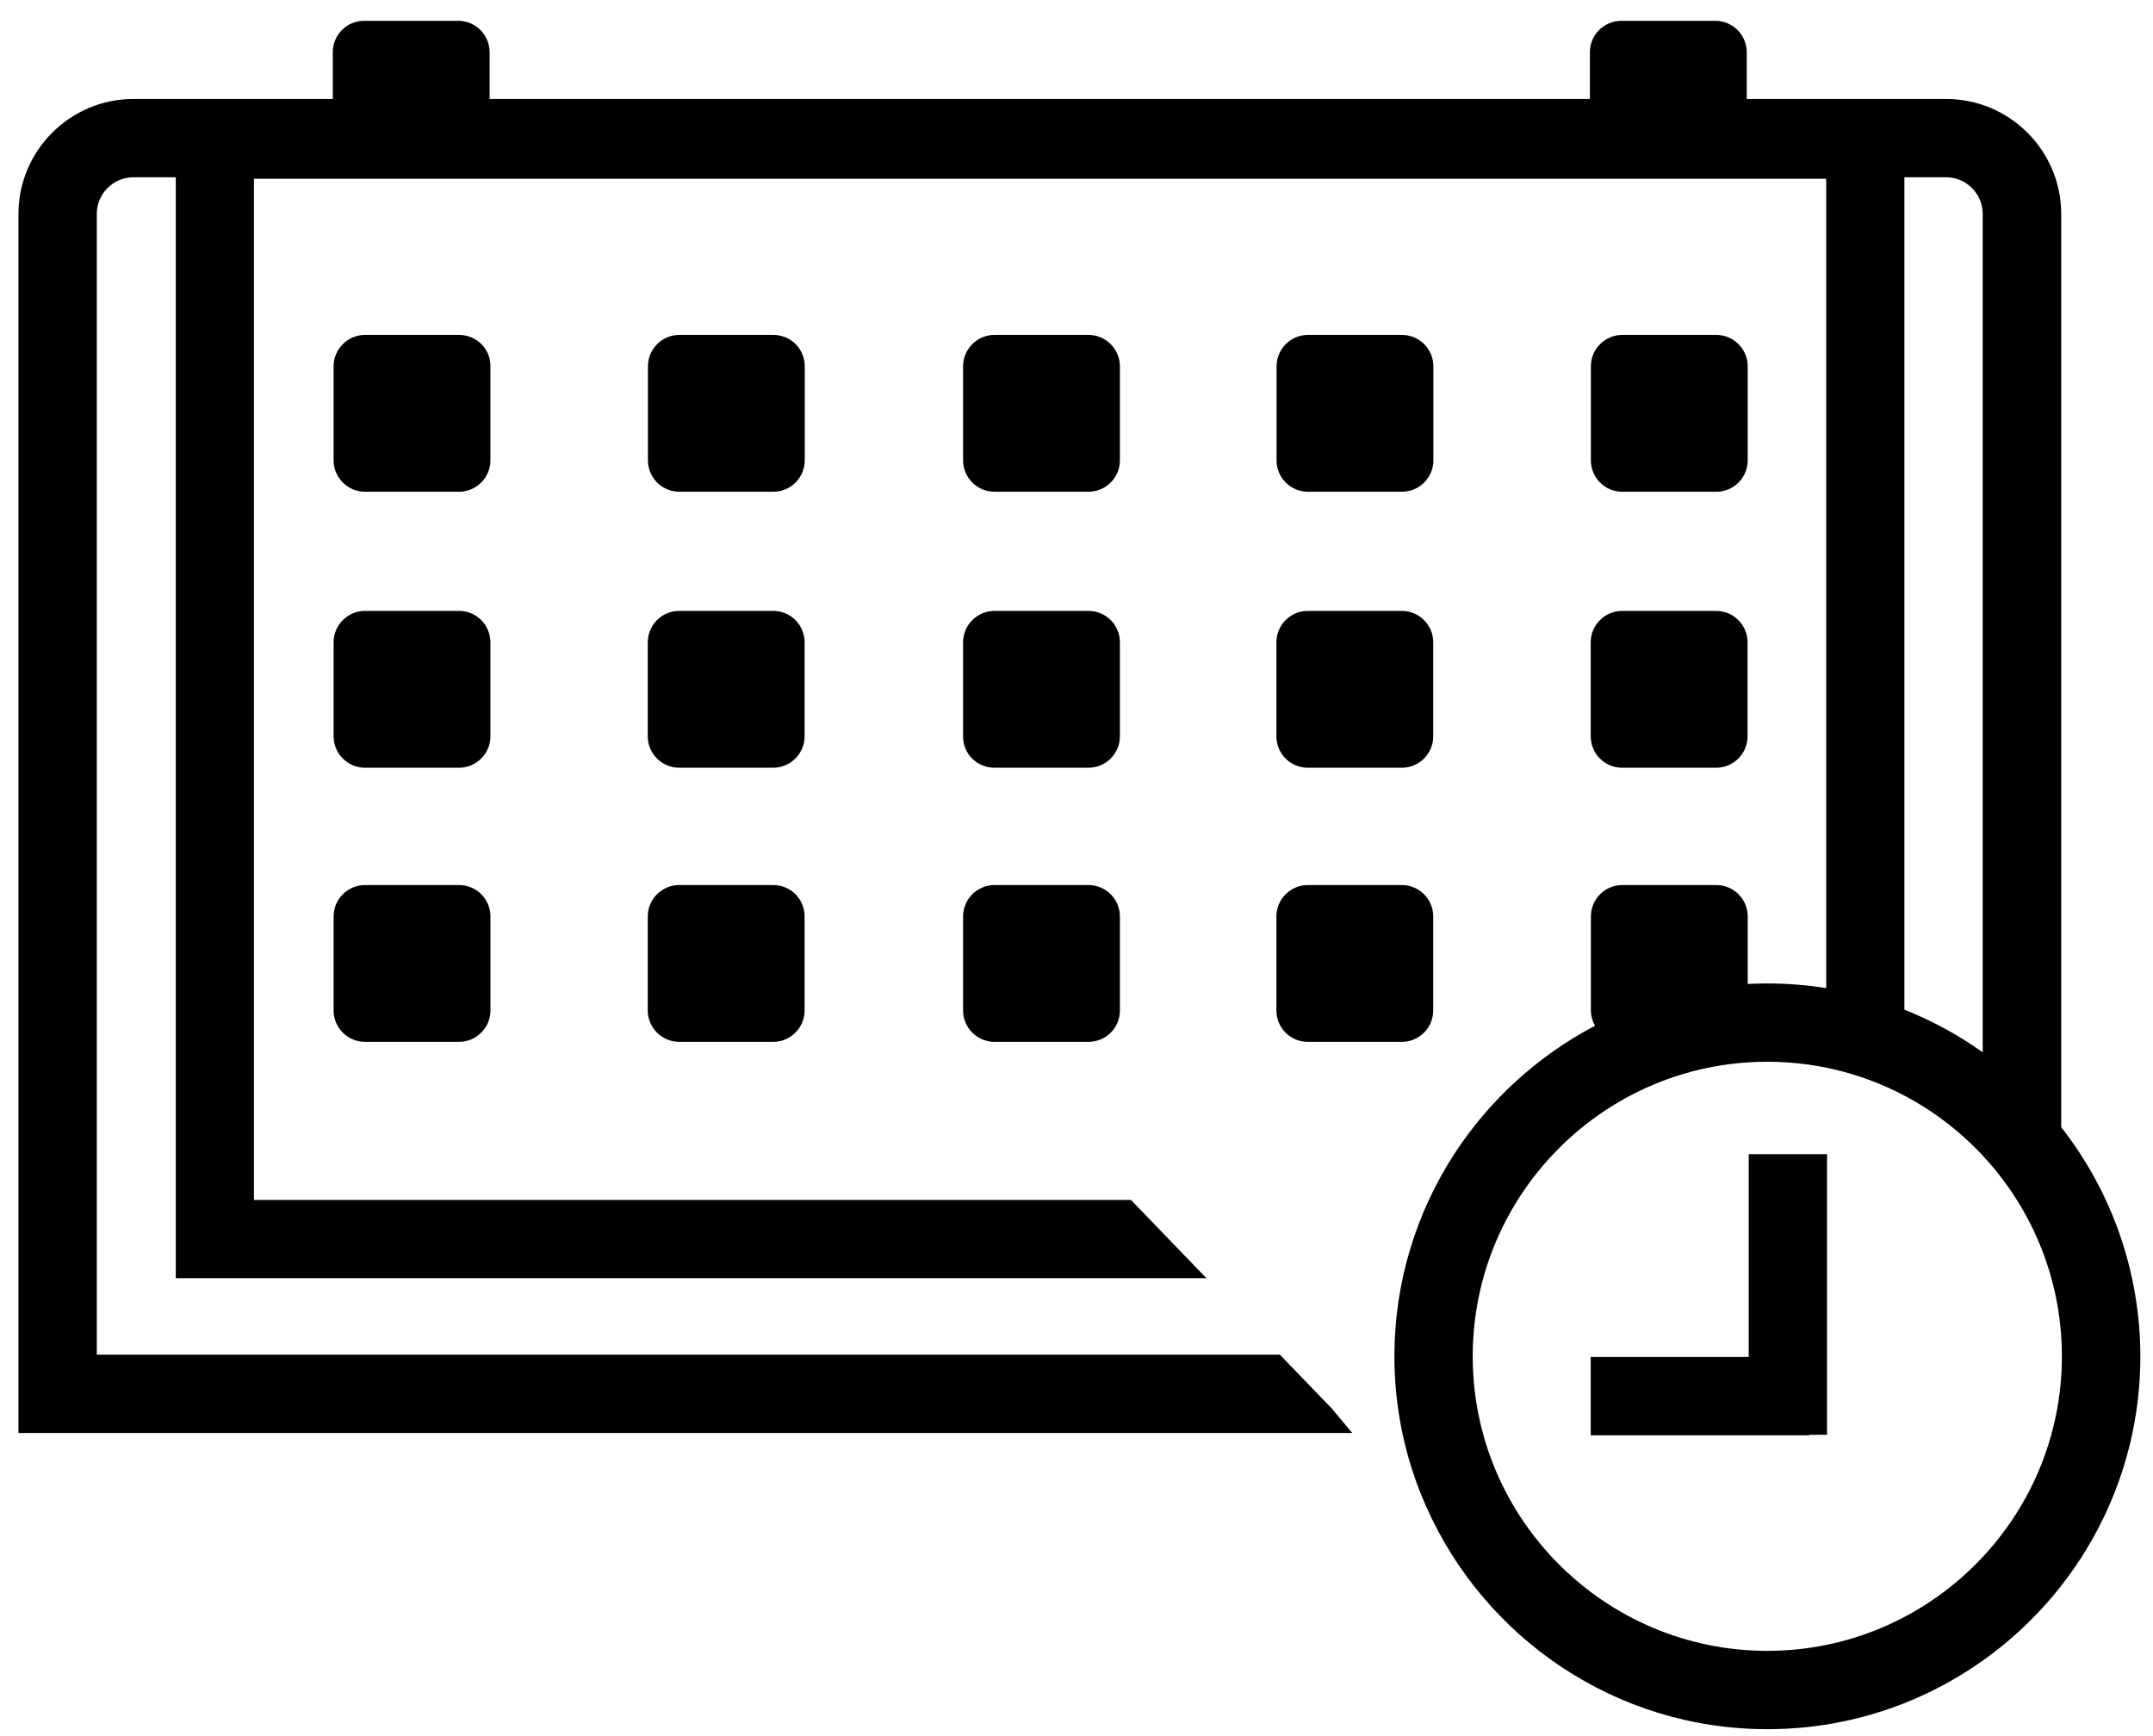 <svg xmlns="http://www.w3.org/2000/svg" width="93" height="75" viewBox="0 0 93 75" fill="none"><path d="M19.83 14.469H15.765C15.02 14.469 14.41 15.078 14.41 15.824V19.889C14.41 20.634 15.02 21.243 15.765 21.243H19.83C20.575 21.243 21.184 20.634 21.184 19.889V15.824C21.192 15.071 20.582 14.469 19.83 14.469Z" fill="black"></path><path d="M19.83 38.234H15.765C15.02 38.234 14.41 38.843 14.41 39.589V43.653C14.41 44.399 15.02 45.008 15.765 45.008H19.83C20.575 45.008 21.185 44.399 21.185 43.653V39.589C21.185 38.836 20.575 38.234 19.83 38.234Z" fill="black"></path><path d="M19.83 26.391H15.765C15.02 26.391 14.41 27 14.41 27.746V31.811C14.41 32.556 15.02 33.166 15.765 33.166H19.83C20.575 33.166 21.184 32.556 21.184 31.811V27.746C21.184 27 20.575 26.391 19.83 26.391Z" fill="black"></path><path d="M33.407 14.469H29.342C28.597 14.469 27.988 15.078 27.988 15.824V19.889C27.988 20.634 28.597 21.243 29.342 21.243H33.407C34.153 21.243 34.762 20.634 34.762 19.889V15.824C34.762 15.071 34.16 14.469 33.407 14.469Z" fill="black"></path><path d="M33.4 38.234H29.336C28.59 38.234 27.981 38.843 27.981 39.589V43.653C27.981 44.399 28.59 45.008 29.336 45.008H33.4C34.146 45.008 34.755 44.399 34.755 43.653V39.589C34.755 38.836 34.153 38.234 33.4 38.234Z" fill="black"></path><path d="M33.4 26.391H29.336C28.59 26.391 27.981 27 27.981 27.746V31.811C27.981 32.556 28.59 33.166 29.336 33.166H33.4C34.146 33.166 34.755 32.556 34.755 31.811V27.746C34.755 27 34.153 26.391 33.4 26.391Z" fill="black"></path><path d="M42.956 21.243H47.02C47.766 21.243 48.375 20.634 48.375 19.889V15.824C48.375 15.078 47.766 14.469 47.02 14.469H42.956C42.21 14.469 41.601 15.078 41.601 15.824V19.889C41.601 20.634 42.21 21.243 42.956 21.243Z" fill="black"></path><path d="M48.375 43.653V39.589C48.375 38.843 47.766 38.234 47.02 38.234H42.956C42.21 38.234 41.601 38.843 41.601 39.589V43.653C41.601 44.399 42.21 45.008 42.956 45.008H47.02C47.766 45.008 48.375 44.406 48.375 43.653Z" fill="black"></path><path d="M42.956 33.166H47.02C47.766 33.166 48.375 32.556 48.375 31.811V27.746C48.375 27 47.766 26.391 47.02 26.391H42.956C42.21 26.391 41.601 27 41.601 27.746V31.811C41.594 32.563 42.203 33.166 42.956 33.166Z" fill="black"></path><path d="M56.497 21.243H60.561C61.307 21.243 61.916 20.634 61.916 19.889V15.824C61.916 15.078 61.307 14.469 60.561 14.469H56.497C55.751 14.469 55.142 15.078 55.142 15.824V19.889C55.142 20.634 55.744 21.243 56.497 21.243Z" fill="black"></path><path d="M56.49 45.008H60.554C61.3 45.008 61.909 44.399 61.909 43.653V39.589C61.909 38.843 61.3 38.234 60.554 38.234H56.49C55.744 38.234 55.135 38.843 55.135 39.589V43.653C55.135 44.406 55.744 45.008 56.49 45.008Z" fill="black"></path><path d="M56.49 33.166H60.554C61.3 33.166 61.909 32.556 61.909 31.811V27.746C61.909 27 61.3 26.391 60.554 26.391H56.49C55.744 26.391 55.135 27 55.135 27.746V31.811C55.135 32.563 55.744 33.166 56.49 33.166Z" fill="black"></path><path d="M70.074 21.244H74.138C74.884 21.244 75.493 20.634 75.493 19.889V15.824C75.493 15.079 74.884 14.469 74.138 14.469H70.074C69.328 14.469 68.719 15.079 68.719 15.824V19.889C68.719 20.634 69.321 21.244 70.074 21.244Z" fill="black"></path><path d="M70.067 33.166H74.132C74.877 33.166 75.487 32.556 75.487 31.811V27.746C75.487 27 74.877 26.391 74.132 26.391H70.067C69.322 26.391 68.712 27 68.712 27.746V31.811C68.712 32.563 69.322 33.166 70.067 33.166Z" fill="black"></path><path d="M89.035 48.693V9.243C89.035 6.505 86.805 4.275 84.06 4.275H75.451V2.254C75.451 1.508 74.841 0.899 74.096 0.899H70.031C69.286 0.899 68.676 1.508 68.676 2.254V4.275H21.149V2.254C21.149 1.508 20.539 0.899 19.794 0.899H15.729C14.977 0.899 14.374 1.508 14.374 2.254V4.275H5.765C3.027 4.275 0.797 6.505 0.797 9.243V61.905H58.411L57.536 60.858L55.285 58.521H4.181V9.243C4.181 8.369 4.89 7.659 5.765 7.659H7.593V55.216H52.11L48.855 51.84H10.969V7.724H78.884V42.685C78.053 42.556 77.207 42.485 76.339 42.485C76.053 42.485 75.773 42.492 75.494 42.506V39.589C75.494 38.843 74.884 38.234 74.139 38.234H70.074C69.329 38.234 68.719 38.843 68.719 39.589V43.653C68.719 43.897 68.791 44.119 68.898 44.313C66.425 45.61 64.325 47.532 62.812 49.861C61.185 52.377 60.232 55.374 60.232 58.593C60.232 60.894 60.719 63.088 61.601 65.073C64.103 70.737 69.766 74.701 76.347 74.701C85.228 74.701 92.454 67.475 92.454 58.593C92.447 54.865 91.171 51.424 89.035 48.693ZM82.261 7.659H84.06C84.934 7.659 85.644 8.369 85.644 9.243V45.46C84.598 44.714 83.465 44.098 82.261 43.617V7.659ZM76.339 71.317C69.321 71.317 63.615 65.611 63.615 58.593C63.615 51.575 69.321 45.868 76.339 45.868C83.357 45.868 89.064 51.575 89.064 58.593C89.064 65.611 83.35 71.317 76.339 71.317Z" fill="black"></path><path d="M75.537 58.621H68.712V60.313V62.005H78.153V61.983H78.92V49.861H75.537V58.621Z" fill="black"></path></svg>